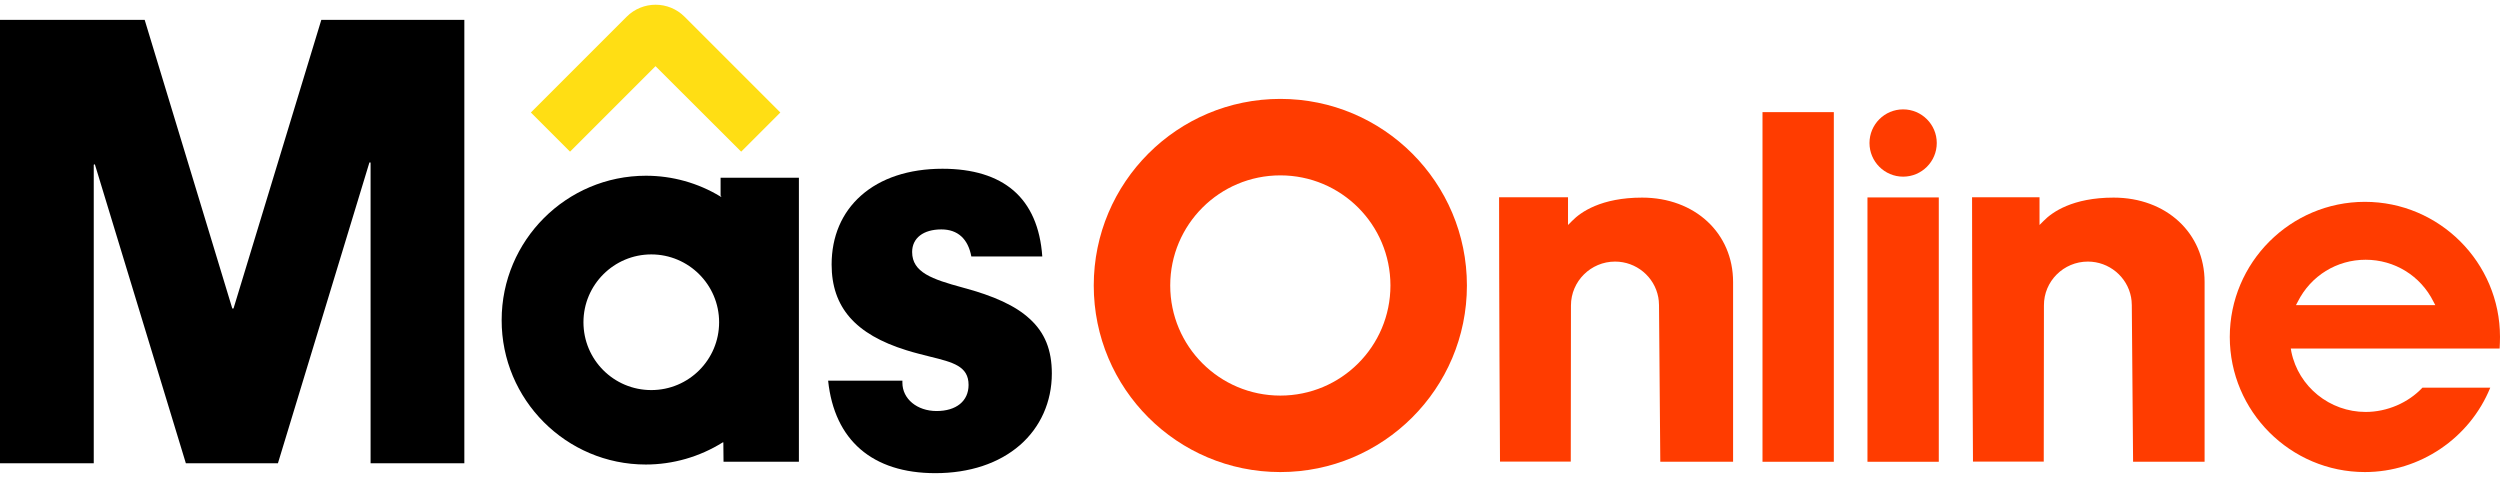 <?xml version="1.0" encoding="utf-8"?>
<!-- Generator: Adobe Illustrator 26.0.3, SVG Export Plug-In . SVG Version: 6.00 Build 0)  -->
<svg version="1.1" id="Capa_1" xmlns="http://www.w3.org/2000/svg" xmlns:xlink="http://www.w3.org/1999/xlink" x="0px" y="0px"
	 viewBox="0 0 136 26" style="enable-background:new 0 0 136 26;" xml:space="preserve">
<style type="text/css">
	.st0{fill:#FF3C00;}
	.st1{fill:#FFDE14;}
</style>
<g>
	<g>
		<g>
			<g>
				<path class="st0" d="M69.65,5.38c-5.6,0-10.15,4.54-10.15,10.15s4.54,10.15,10.15,10.15c5.6,0,10.15-4.54,10.15-10.15
					C79.8,9.93,75.26,5.38,69.65,5.38z M69.65,21.52c-3.31,0-5.99-2.68-5.99-5.99s2.68-5.99,5.99-5.99s5.99,2.68,5.99,5.99
					C75.64,18.84,72.96,21.52,69.65,21.52z"/>
				<path class="st0" d="M136,18.33c0-4.05-3.3-7.35-7.35-7.35c-4.05,0-7.35,3.3-7.35,7.35s3.3,7.35,7.35,7.35
					c2.99,0,5.7-1.84,6.82-4.59h-3.69c-0.77,0.82-1.92,1.32-3.09,1.32c-1.95,0-3.65-1.37-4.04-3.27l-0.03-0.18h11.36
					C135.99,18.76,136,18.54,136,18.33z M124.9,16.6l0.1-0.19c0.71-1.41,2.12-2.28,3.69-2.28c1.57,0,2.99,0.87,3.69,2.28l0.1,0.19
					H124.9z"/>
				<path class="st0" d="M113.58,14.23c1.15,0,2.14,0.82,2.35,1.94c0.02,0.12,0.04,0.26,0.04,0.43l0.07,8.52h3.89v-9.78
					c0-2.66-2.08-4.59-4.95-4.59c-2.23,0-3.34,0.79-3.8,1.26l-0.23,0.23v-1.51h-3.67c0,5.19,0.04,13.26,0.05,14.38h3.85l0.01-8.49
					C111.18,15.3,112.26,14.23,113.58,14.23z"/>
				<rect x="101.59" y="10.74" class="st0" width="3.88" height="14.38"/>
				<rect x="95.88" y="6.1" class="st0" width="3.88" height="19.02"/>
				<path class="st0" d="M103.53,5.95c-1.01,0-1.83,0.82-1.83,1.83s0.82,1.83,1.83,1.83s1.83-0.82,1.83-1.83
					C105.36,6.77,104.54,5.95,103.53,5.95z"/>
			</g>
			<g>
				<path d="M50.88,25.74c1.86,0,3.46-0.53,4.61-1.53c1.11-0.97,1.73-2.35,1.73-3.89c0-1.28-0.38-2.23-1.21-2.98
					c-0.76-0.7-1.92-1.24-3.65-1.7c-1.65-0.45-2.74-0.82-2.74-1.93c0-0.76,0.61-1.23,1.59-1.23c0.89,0,1.45,0.51,1.63,1.47h3.86
					c-0.11-1.58-0.64-2.79-1.57-3.59c-0.91-0.78-2.21-1.18-3.86-1.18c-1.83,0-3.36,0.51-4.43,1.46c-1.05,0.93-1.6,2.23-1.6,3.75
					c0,2.32,1.29,3.8,4.06,4.66c0.47,0.15,0.91,0.25,1.29,0.35c1.26,0.31,2.1,0.52,2.1,1.54c0,0.88-0.67,1.42-1.74,1.42
					c-1.06,0-1.86-0.66-1.86-1.54v-0.11h-4.04C45.39,23.95,47.46,25.74,50.88,25.74z"/>
				<path d="M25.26,25.2V1.08h-7.78l-4.77,15.68c-0.01,0.02-0.02,0.03-0.04,0.03c-0.02,0-0.03-0.01-0.04-0.03L7.87,1.08H0V25.2h5.1
					V8.98c0-0.02,0.01-0.04,0.03-0.04c0.02,0,0.04,0.01,0.04,0.03l4.94,16.23h5.01l4.97-16.34c0.01-0.02,0.02-0.03,0.04-0.03
					c0.02,0,0.03,0.02,0.03,0.04V25.2L25.26,25.2L25.26,25.2z"/>
				<path d="M35.13,25.27c1.48,0,2.93-0.42,4.18-1.2c0.01-0.01,0.03-0.01,0.04,0c0.01,0.01,0,0.03,0,0.03l0.01,1.02h4.1l0-15.45
					h-4.26v0.98c0.05,0.01,0.05,0.03,0.03,0.04c-0.01,0.01-0.03,0.01-0.04,0c-1.22-0.74-2.62-1.13-4.05-1.13
					c-4.33,0-7.85,3.52-7.85,7.85C27.28,21.74,30.8,25.27,35.13,25.27z M35.43,13.84c2.03,0,3.69,1.65,3.69,3.69
					s-1.65,3.69-3.69,3.69s-3.69-1.65-3.69-3.69C31.74,15.49,33.4,13.84,35.43,13.84z"/>
				<path class="st1" d="M31.01,8.25l-2.13-2.13l5.21-5.21c0.87-0.87,2.28-0.87,3.15,0l5.21,5.21l-2.13,2.13L35.66,3.6L31.01,8.25z"
					/>
			</g>
		</g>
		<path class="st0" d="M87.86,14.23c1.15,0,2.14,0.82,2.35,1.94c0.02,0.12,0.04,0.26,0.04,0.43l0.07,8.52h3.96v-9.78
			c0-2.66-2.08-4.59-4.95-4.59c-2.23,0-3.34,0.79-3.8,1.26l-0.23,0.23v-1.51h-3.75c0,5.19,0.04,13.26,0.05,14.38h3.85l0.01-8.49
			C85.46,15.3,86.54,14.23,87.86,14.23z"/>
	</g>
</g>
</svg>
